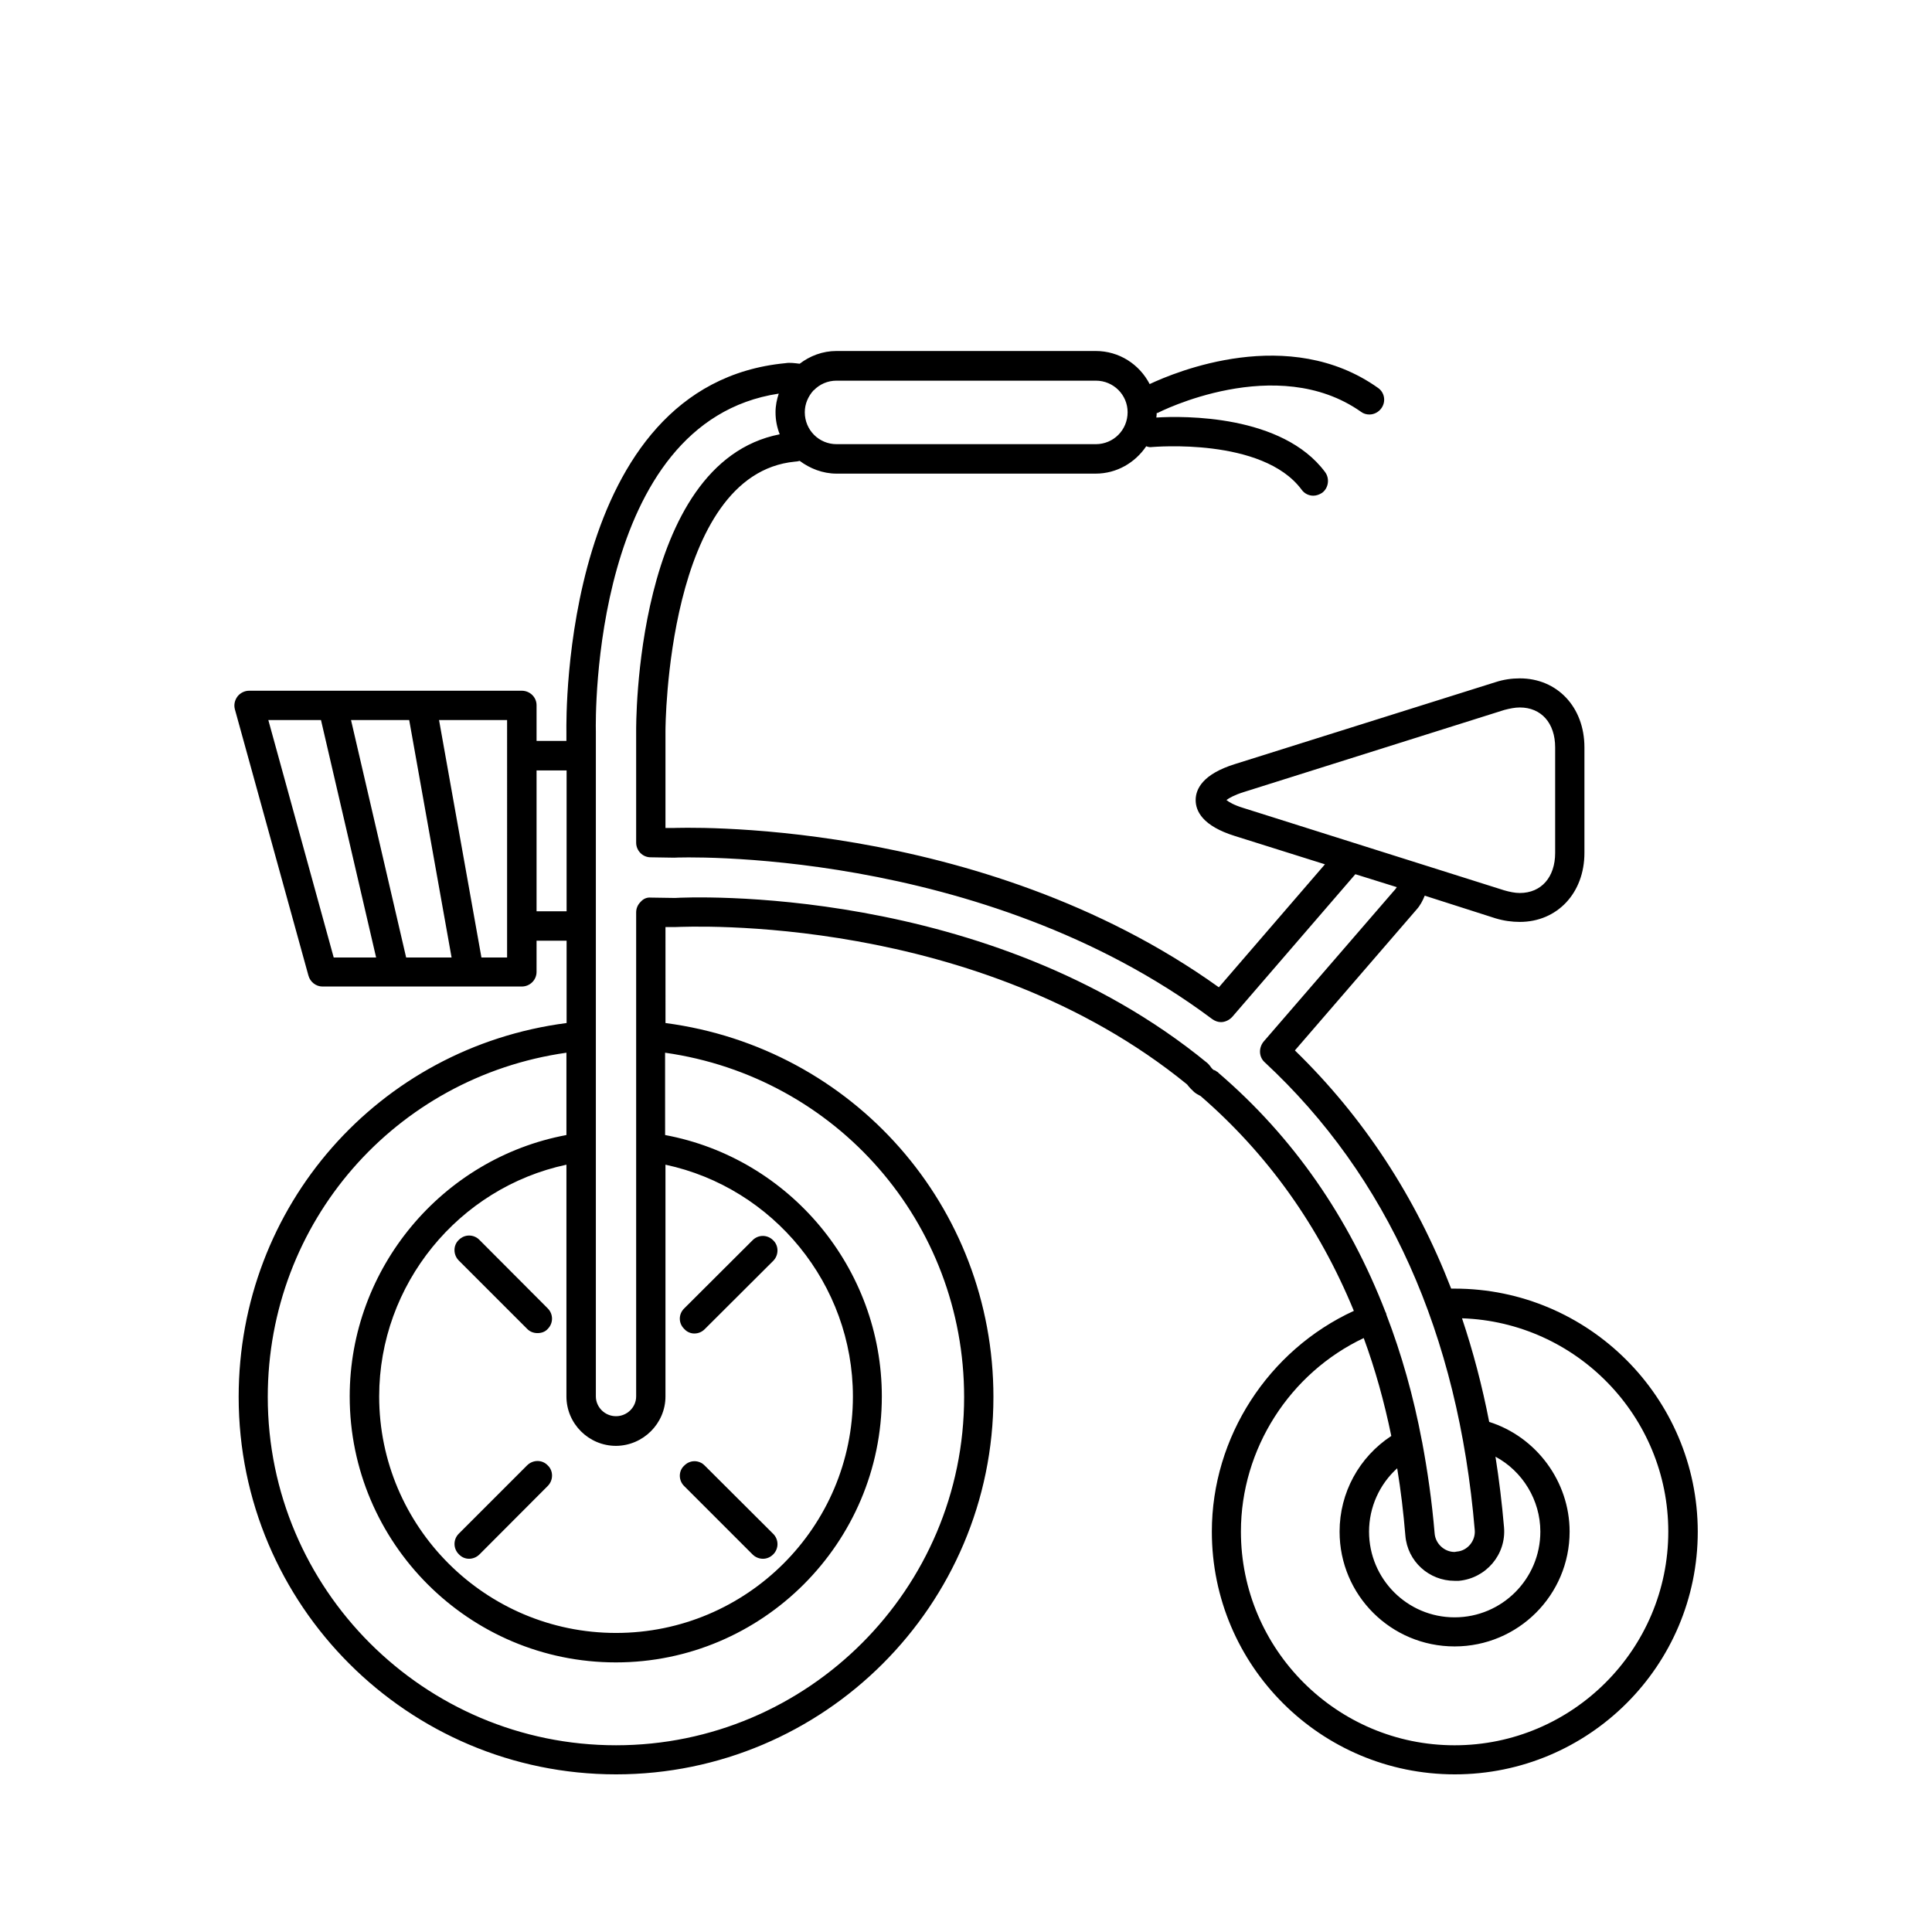 <?xml version="1.0" encoding="UTF-8"?>
<!-- Uploaded to: ICON Repo, www.iconrepo.com, Generator: ICON Repo Mixer Tools -->
<svg fill="#000000" width="800px" height="800px" version="1.1" viewBox="144 144 512 512" xmlns="http://www.w3.org/2000/svg">
 <g>
  <path d="m529.48 485.5h-0.906c-9.422-24.336-23.227-45.445-41.414-63.129l32.242-37.332c0.961-1.059 1.613-2.316 2.168-3.676l18.742 5.996c2.168 0.656 4.332 0.957 6.449 0.957 9.926 0 17.129-7.656 17.129-18.289v-27.965c0-10.68-7.203-18.289-17.129-18.289-2.117 0-4.281 0.301-6.449 1.008l-69.07 21.715c-8.566 2.672-10.379 6.652-10.379 9.523 0 2.922 1.812 6.852 10.379 9.523l23.879 7.508-28.113 32.594c-63.73-45.645-144.04-42.219-144.54-42.219h-2.113v-25.797c0-0.656 0.25-68.016 34.309-71.289 0.402 0 0.855-0.102 1.258-0.203 2.723 2.019 6.098 3.379 9.773 3.379h68.668c5.594 0 10.48-2.922 13.402-7.254 0.504 0.203 1.008 0.301 1.562 0.203 0.301 0 29.27-2.621 39.598 11.285 0.754 1.059 1.914 1.613 3.125 1.613 0.805 0 1.613-0.301 2.316-0.754 1.715-1.258 2.066-3.777 0.805-5.492-11.332-15.27-37.531-14.918-44.734-14.465 0.051-0.352 0.102-0.754 0.102-1.211h0.25c0.301-0.203 31.539-16.07 53.906-0.301 0.656 0.504 1.461 0.707 2.215 0.707 1.211 0 2.418-0.605 3.176-1.664 1.262-1.762 0.859-4.18-0.902-5.391-23.629-16.777-53.656-4.231-60.508-1.008-2.719-5.238-8.062-8.766-14.309-8.766h-68.672c-3.727 0-7.055 1.309-9.773 3.375-1.258-0.148-2.566-0.352-3.777-0.148-59.148 5.641-58.09 93.91-58.039 97.688v2.418h-7.91v-9.473c0-2.117-1.762-3.828-3.93-3.828h-72.246c-1.211 0-2.367 0.605-3.074 1.512-0.754 1.008-1.008 2.215-0.707 3.375l19.496 70.582c0.453 1.715 2.016 2.922 3.727 2.922h52.801c2.168 0 3.93-1.715 3.93-3.879l0.004-8.262h7.961v21.816c-49.828 6.449-86.906 48.465-86.906 99.098 0 55.219 44.891 100.01 100.01 100.01s100.01-44.84 100.01-100.01c0-50.48-37.18-92.551-86.906-99.098l-0.004-25.441h2.719c3.223-0.102 79.703-3.777 135.52 41.715 0.555 0.754 1.211 1.41 1.867 2.016 0.555 0.453 1.109 0.754 1.715 1.059 17.785 15.418 31.336 34.41 40.605 56.93-22.672 10.43-37.633 33.453-37.633 58.492 0 35.57 28.867 64.336 64.387 64.336s64.387-28.766 64.387-64.336c-0.055-35.469-28.922-64.387-64.441-64.387zm-60.457-129.48c0.656-0.504 2.016-1.309 4.586-2.117l69.074-21.766c1.359-0.352 2.769-0.652 4.078-0.652 5.691 0 9.371 4.133 9.371 10.578v27.961c0 6.449-3.68 10.629-9.371 10.629-1.309 0-2.719-0.301-4.133-0.707l-69.07-21.809c-2.519-0.758-3.93-1.613-4.535-2.117zm-34.609-111.14c4.637 0 8.414 3.727 8.414 8.363 0 4.734-3.777 8.465-8.414 8.465h-68.723c-4.637 0-8.414-3.727-8.414-8.465 0-2.215 0.906-4.231 2.316-5.793 0.051 0 0.051-0.051 0.102-0.051 1.512-1.562 3.629-2.519 5.996-2.519zm-114.06 269.19v-61.414c28.566 6.098 49.676 31.691 49.676 61.414 0 34.613-28.164 62.676-62.773 62.676-34.613 0-62.773-28.113-62.773-62.676 0-29.727 21.059-55.316 49.625-61.414v61.414c0 7.203 5.894 13.098 13.148 13.098 7.203-0.051 13.098-5.945 13.098-13.098zm-68.723-116.33-14.609-62.926h15.418l11.234 62.926zm-36.523-62.926h13.957l14.609 62.926h-11.238zm63.277 62.926h-6.801l-11.234-62.926h18.035zm7.809-12.242v-37.332h7.961v37.332zm113.31 128.72c0 50.883-41.414 92.297-92.246 92.297-50.883 0-92.297-41.414-92.297-92.297 0-46.301 33.754-84.793 79.148-91.238v21.816c-32.949 6.144-57.434 35.316-57.434 69.273 0 38.844 31.641 70.484 70.535 70.484 38.844 0 70.484-31.691 70.484-70.484 0-33.957-24.434-63.129-57.434-69.273l-0.008-21.816c45.441 6.449 79.25 45.039 79.25 91.238zm67.41-85.898c-0.152-0.203-0.355-0.301-0.555-0.402-0.203-0.203-0.453-0.305-0.809-0.402-0.352-0.305-0.602-0.605-0.906-1.059-0.199-0.254-0.453-0.555-0.703-0.758-58.191-47.711-137.95-43.93-141.07-43.73l-6.398-0.098c-1.109-0.102-2.016 0.352-2.723 1.156-0.754 0.758-1.16 1.715-1.16 2.773v128.27c0 2.871-2.418 5.238-5.34 5.238-2.973 0-5.34-2.418-5.34-5.238v-176.23c-0.102-3.477-1.059-82.07 48.469-89.527-0.504 1.512-0.855 3.176-0.855 4.938 0 2.117 0.402 4.031 1.109 5.844-38.695 7.559-38.043 77.992-38.043 78.645v29.574c0 2.117 1.715 3.879 3.828 3.879l6.25 0.102c0.805-0.102 81.215-3.125 142.58 42.773 0.707 0.504 1.512 0.805 2.316 0.805 1.059 0 2.168-0.504 2.973-1.359l32.648-37.836 10.984 3.426c-0.203 0.254-0.406 0.656-0.656 0.855l-34.664 40.105c-1.359 1.711-1.207 4.082 0.305 5.441 32.598 30.277 51.289 71.996 55.672 123.99 0.25 2.871-1.969 5.488-4.738 5.691l-0.605 0.102c-2.719 0-5.09-2.215-5.289-4.938-0.707-8.414-1.863-16.477-3.324-24.285 0 0-0.051-0.102-0.051-0.203-2.219-11.785-5.391-23.023-9.422-33.5 0-0.102 0-0.203-0.051-0.301 0-0.102-0.102-0.203-0.152-0.301-9.723-25.145-24.484-46.457-44.281-63.434zm47.355 104.79c0.957 5.793 1.664 11.738 2.168 17.836 0.555 6.852 6.297 11.988 13.047 11.988h1.109c7.203-0.656 12.594-6.953 11.992-14.156-0.555-6.449-1.312-12.695-2.269-18.742 7.152 3.828 11.891 11.488 11.891 19.852 0 12.543-10.176 22.723-22.723 22.723-12.543 0-22.672-10.18-22.672-22.723 0-6.449 2.773-12.547 7.457-16.777zm15.215 73.406c-31.234 0-56.629-25.441-56.629-56.629 0-21.914 12.949-42.02 32.547-51.289 3.023 8.211 5.441 16.879 7.305 25.945-8.512 5.594-13.703 15.016-13.703 25.344 0 16.879 13.652 30.43 30.48 30.43 16.828 0 30.48-13.602 30.48-30.43 0-13.301-8.867-25.141-21.312-29.07-1.863-9.574-4.281-18.742-7.203-27.457 30.281 1.008 54.664 25.945 54.664 56.527 0 31.184-25.391 56.629-56.629 56.629z"/>
  <path d="m328 497.39c1.059 0 2.016-0.402 2.769-1.16l18.137-18.086c1.512-1.512 1.512-4.031 0-5.441-1.512-1.562-3.981-1.562-5.492 0l-18.086 18.035c-1.562 1.512-1.562 3.93 0 5.441 0.707 0.805 1.715 1.211 2.672 1.211z"/>
  <path d="m343.42 555.93c0.754 0.758 1.762 1.16 2.769 1.16 1.008 0 1.965-0.402 2.719-1.16 1.512-1.512 1.512-3.93 0-5.441l-18.137-18.086c-1.512-1.562-3.93-1.562-5.441 0-1.562 1.41-1.562 3.93 0 5.441z"/>
  <path d="m283.67 532.35-18.086 18.09c-1.512 1.512-1.512 3.93 0 5.441 0.754 0.805 1.715 1.207 2.719 1.207 1.008 0 2.016-0.402 2.769-1.16l18.09-18.137c1.512-1.512 1.512-4.031 0-5.441-1.461-1.559-3.93-1.559-5.492 0z"/>
  <path d="m271.07 472.6c-1.512-1.562-3.981-1.562-5.492 0-1.512 1.41-1.512 3.93 0 5.441l18.086 18.086c0.754 0.805 1.762 1.16 2.769 1.16 1.012 0 2.019-0.305 2.723-1.109 1.512-1.512 1.512-3.93 0-5.441z"/>
 </g>
</svg>